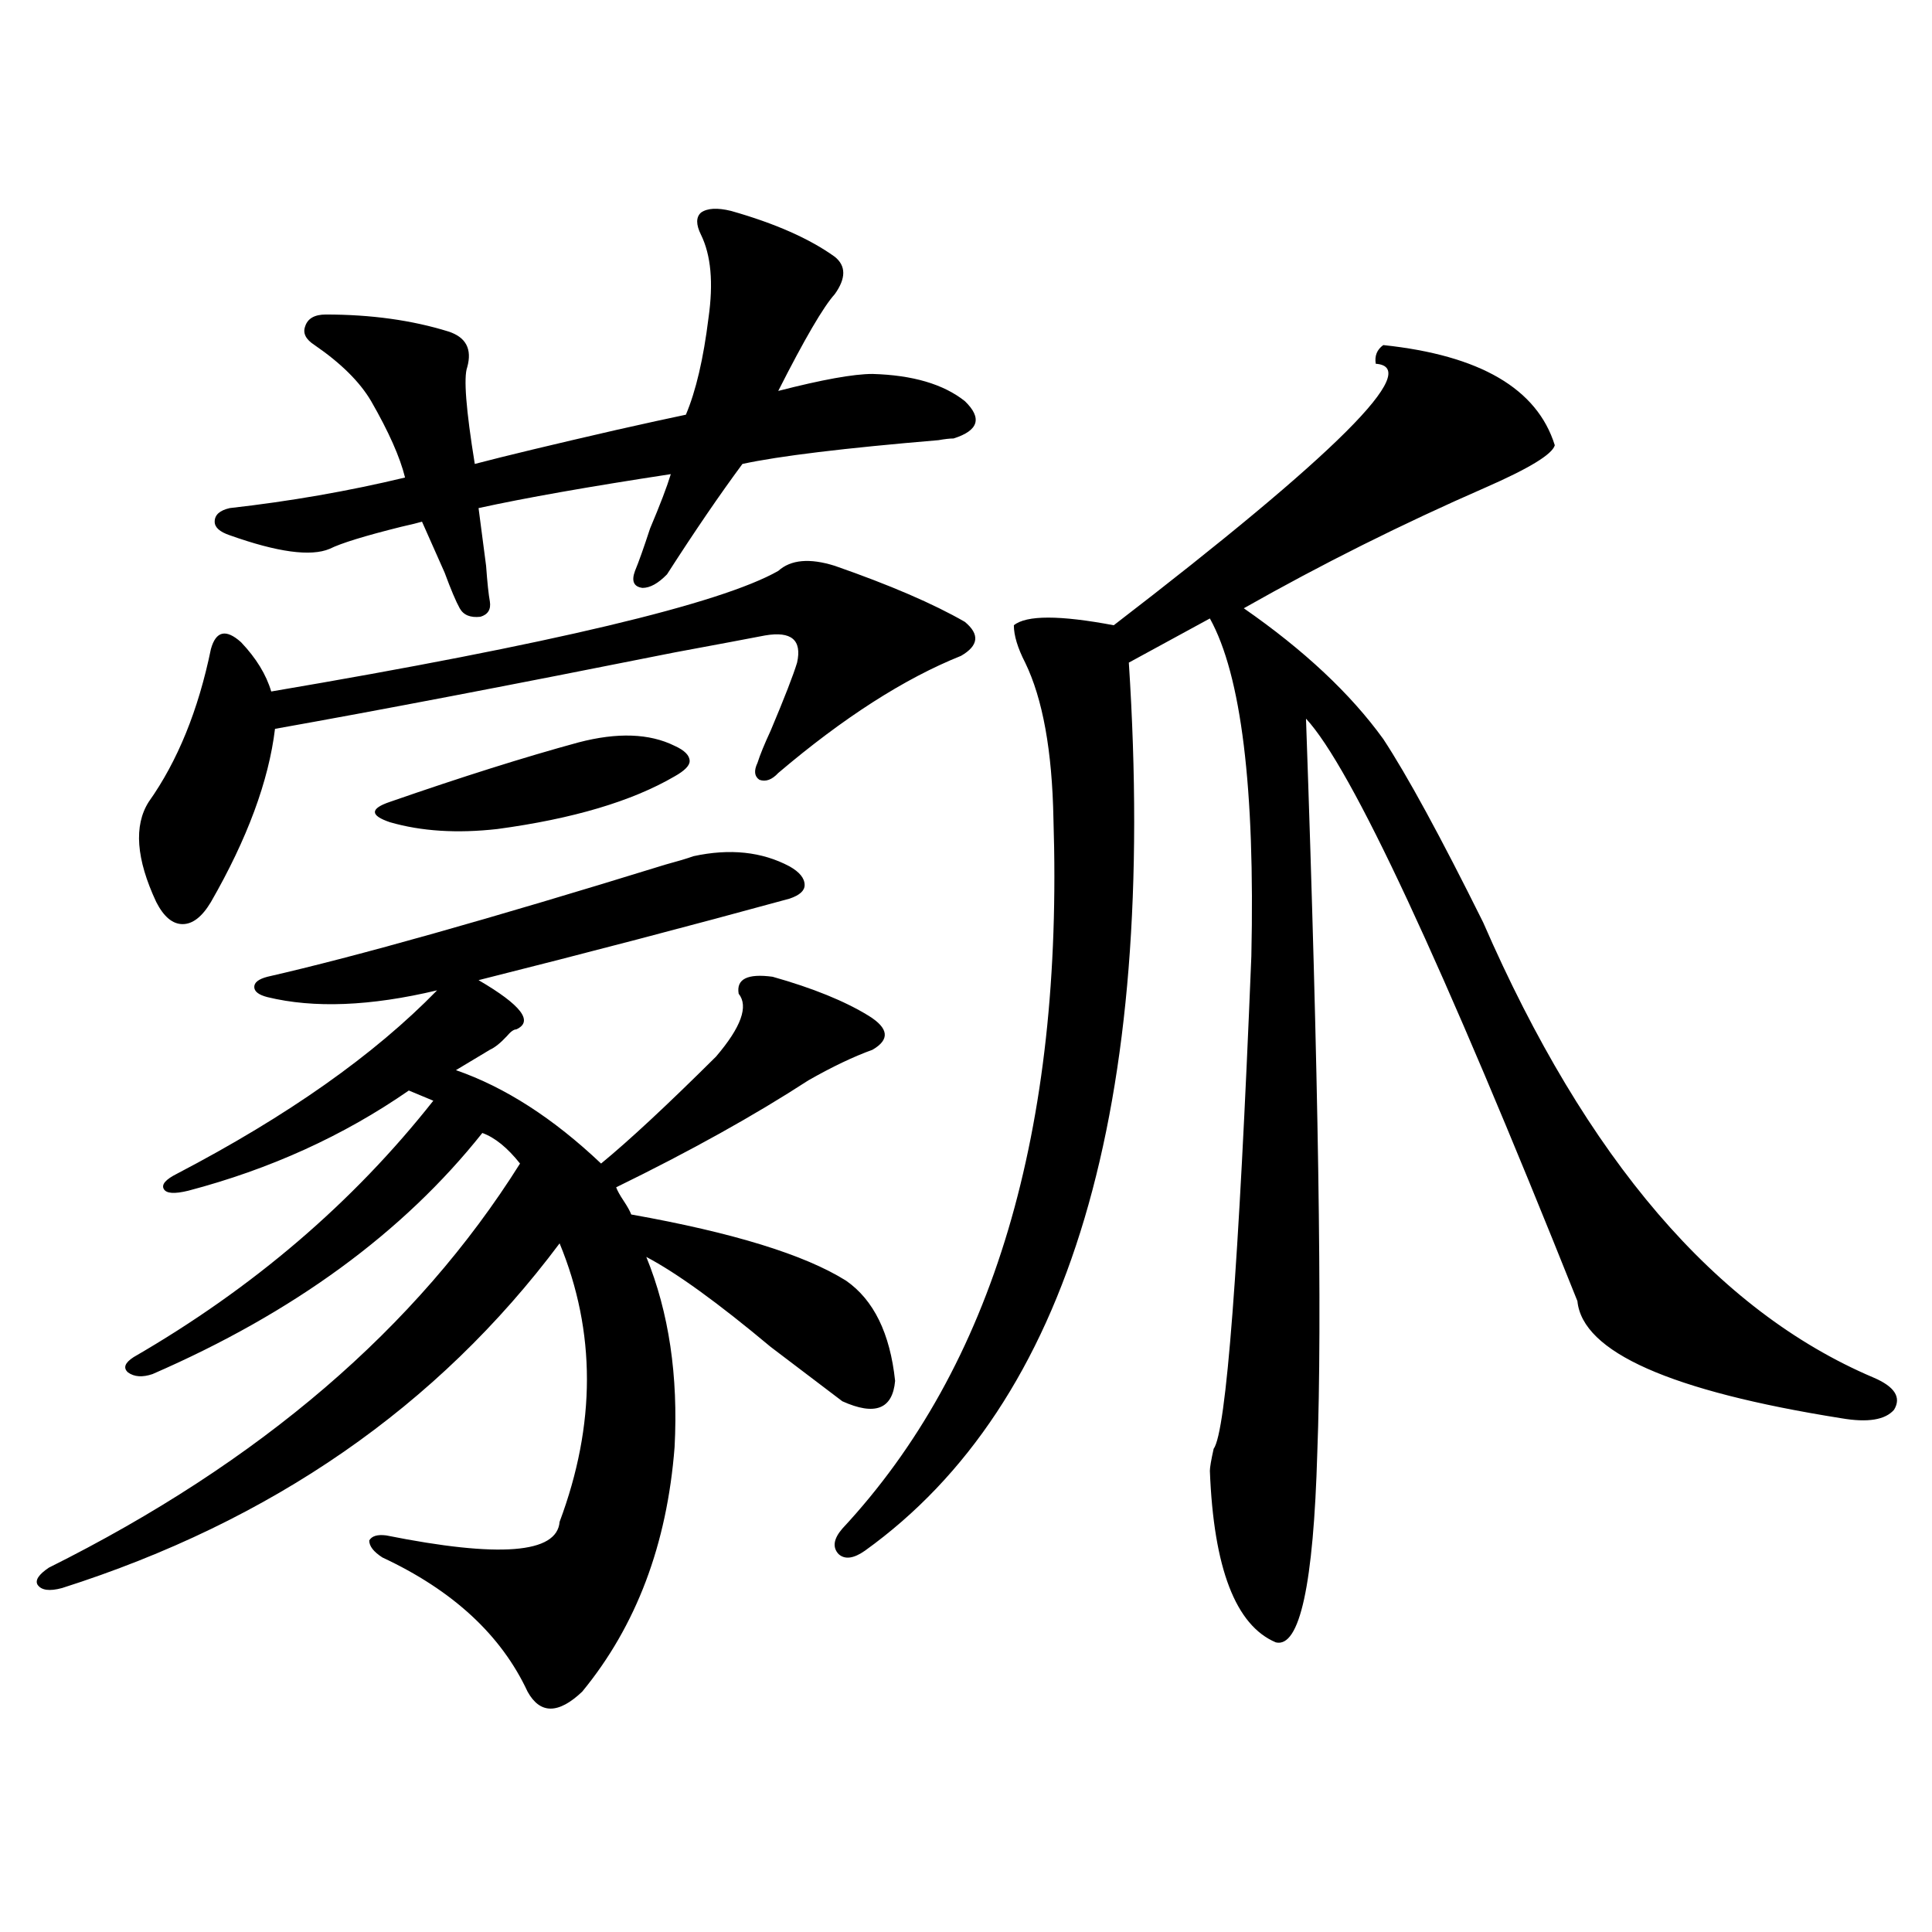 <?xml version="1.0" encoding="utf-8"?>
<!-- Generator: Adobe Illustrator 16.0.0, SVG Export Plug-In . SVG Version: 6.00 Build 0)  -->
<!DOCTYPE svg PUBLIC "-//W3C//DTD SVG 1.1//EN" "http://www.w3.org/Graphics/SVG/1.1/DTD/svg11.dtd">
<svg version="1.1" id="图层_1" xmlns="http://www.w3.org/2000/svg" xmlns:xlink="http://www.w3.org/1999/xlink" x="0px" y="0px"
	 width="1000px" height="1000px" viewBox="0 0 1000 1000" enable-background="new 0 0 1000 1000" xml:space="preserve">
<path d="M358.918,443.164c18.856-4.092,35.441-2.334,49.755,5.273c5.198,2.939,7.805,6.152,7.805,9.668
	c0,2.939-2.606,5.273-7.805,7.031c-51.386,14.063-105.043,28.125-160.972,42.188c22.104,12.896,28.612,21.396,19.512,25.488
	c-1.311,0-2.927,1.182-4.878,3.516c-3.262,3.516-6.188,5.864-8.78,7.031l-17.561,10.547c25.365,8.789,50.396,24.912,75.12,48.34
	c14.299-11.714,34.146-30.171,59.511-55.371c13.003-15.229,16.905-26.064,11.707-32.52c-1.311-7.607,4.543-10.547,17.561-8.789
	c20.808,5.864,37.393,12.607,49.755,20.215c10.396,6.455,11.052,12.305,1.951,17.578c-9.756,3.516-20.822,8.789-33.17,15.82
	c-27.972,18.169-61.142,36.626-99.51,55.371c0.641,1.758,1.951,4.106,3.902,7.031c1.951,2.939,3.247,5.273,3.902,7.031
	c52.682,9.38,89.754,20.806,111.217,34.277c14.299,9.971,22.759,27.246,25.365,51.855c-1.311,14.653-10.411,18.169-27.316,10.547
	c-8.46-6.44-20.822-15.82-37.072-28.125c-27.316-22.852-48.779-38.369-64.389-46.582c11.707,28.716,16.585,61.523,14.634,98.438
	c-3.902,50.4-19.847,92.574-47.804,126.563c-12.362,11.715-21.798,11.715-28.292,0c-13.658-29.306-38.703-52.432-75.12-69.434
	c-4.558-2.925-6.829-5.85-6.829-8.789c1.296-2.334,4.223-3.213,8.78-2.637c58.535,11.729,88.443,9.38,89.754-7.031
	c18.856-50.386,18.856-98.438,0-144.141C226.559,727.93,140.707,787.407,32.097,821.973c-6.509,1.758-10.731,1.182-12.683-1.758
	c-1.311-2.334,0.641-5.273,5.854-8.789c109.266-54.492,190.56-124.214,243.896-209.18c-6.509-8.198-13.018-13.472-19.512-15.82
	c-40.975,51.567-97.894,93.164-170.728,124.805c-5.213,1.758-9.436,1.47-12.683-0.879c-2.606-2.334-1.631-4.971,2.927-7.91
	c61.782-35.732,113.488-79.98,155.118-132.715l-12.683-5.273c-33.825,23.442-71.873,40.732-114.144,51.855
	c-7.164,1.758-11.387,1.47-12.683-0.879c-1.311-2.334,0.976-4.971,6.829-7.91c57.225-29.883,102.102-61.523,134.631-94.922
	c-34.48,8.213-63.748,9.38-87.803,3.516c-4.558-1.167-6.829-2.925-6.829-5.273c0-2.334,2.271-4.092,6.829-5.273
	c46.173-10.547,114.784-29.883,205.849-58.008C350.778,445.801,355.656,444.346,358.918,443.164z M402.819,295.508
	c6.494-5.85,16.25-6.729,29.268-2.637c28.612,9.971,51.051,19.639,67.315,29.004c7.805,6.455,7.149,12.305-1.951,17.578
	c-29.268,11.729-60.821,31.943-94.632,60.645c-3.262,3.516-6.509,4.697-9.756,3.516c-2.606-1.758-2.927-4.683-0.976-8.789
	c1.296-4.092,3.567-9.668,6.829-16.699c7.149-16.987,11.707-28.701,13.658-35.156c2.592-11.714-2.927-16.396-16.585-14.063
	c-9.115,1.758-24.725,4.697-46.828,8.789c-85.211,17.002-154.143,30.186-206.824,39.551c-3.262,26.958-14.313,56.841-33.17,89.648
	c-4.558,7.622-9.436,11.426-14.634,11.426c-5.213,0-9.756-3.804-13.658-11.426c-10.411-22.261-11.707-39.551-3.902-51.855
	c14.954-21.094,25.686-47.461,32.194-79.102c1.296-4.683,3.247-7.319,5.854-7.91c2.592-0.576,5.854,0.879,9.756,4.395
	c7.805,8.213,13.003,16.699,15.609,25.488C285.414,333.301,372.896,312.51,402.819,295.508z M378.43,109.18
	c22.759,6.455,40.64,14.365,53.657,23.73c5.854,4.697,5.854,11.138,0,19.336c-5.854,6.455-15.609,23.154-29.268,50.098
	c22.759-5.85,39.023-8.789,48.779-8.789c20.808,0.591,36.737,5.273,47.804,14.063c9.101,8.789,7.149,15.244-5.854,19.336
	c-1.951,0-4.558,0.303-7.805,0.879c-48.779,4.106-82.604,8.213-101.461,12.305c-11.707,15.82-24.725,34.868-39.023,57.129
	c-4.558,4.697-8.78,7.031-12.683,7.031c-4.558-0.576-5.854-3.516-3.902-8.789c1.951-4.683,4.543-12.002,7.805-21.973
	c5.198-12.305,8.78-21.67,10.731-28.125c-42.285,6.455-75.455,12.305-99.51,17.578c0.641,4.697,1.951,14.653,3.902,29.883
	c0.641,8.789,1.296,14.941,1.951,18.457c0.641,4.106-0.976,6.743-4.878,7.91c-5.213,0.591-8.78-0.879-10.731-4.395
	s-4.558-9.668-7.805-18.457c-5.213-11.714-9.115-20.503-11.707-26.367c-1.951,0.591-5.533,1.47-10.731,2.637
	c-18.871,4.697-31.219,8.501-37.072,11.426c-9.756,4.106-26.996,1.758-51.706-7.031c-5.213-1.758-7.805-4.092-7.805-7.031
	c0-3.516,2.592-5.85,7.805-7.031c31.219-3.516,61.462-8.789,90.729-15.82c-2.606-10.547-8.46-23.73-17.561-39.551
	c-5.854-9.956-15.609-19.624-29.268-29.004c-4.558-2.925-6.188-6.152-4.878-9.668c1.296-4.092,4.878-6.152,10.731-6.152
	c23.414,0,44.542,2.939,63.413,8.789c9.101,2.939,12.348,9.092,9.756,18.457c-1.951,5.273-0.655,21.973,3.902,50.098
	c15.609-4.092,39.999-9.956,73.169-17.578c15.609-3.516,27.637-6.152,36.097-7.91c5.198-12.305,9.101-29.004,11.707-50.098
	c2.592-18.154,1.296-32.52-3.902-43.066c-2.606-5.273-2.606-9.077,0-11.426C366.067,107.725,371.266,107.422,378.43,109.18z
	 M299.407,384.277c20.152-5.273,36.737-4.683,49.755,1.758c5.198,2.349,7.805,4.985,7.805,7.91c0,2.349-2.606,4.985-7.805,7.91
	c-22.118,12.896-52.682,21.973-91.705,27.246c-20.822,2.349-39.358,1.182-55.608-3.516c-5.213-1.758-7.805-3.516-7.805-5.273
	s2.592-3.516,7.805-5.273C238.921,402.158,271.436,391.899,299.407,384.277z M715.982,178.613
	c50.075,5.273,79.663,22.563,88.778,51.855c-1.311,4.697-13.338,12.017-36.097,21.973c-42.926,18.76-84.556,39.551-124.875,62.402
	c31.219,21.685,55.273,44.248,72.193,67.676c12.348,18.76,29.588,50.4,51.706,94.922
	c53.322,122.471,120.638,200.981,201.946,235.547c11.052,4.697,14.634,10.259,10.731,16.699c-4.558,5.273-13.658,6.743-27.316,4.395
	c-88.458-14.063-133.99-34.277-136.582-60.645c-70.242-175.781-117.07-276.265-140.484-301.465
	c6.494,185.161,8.445,311.724,5.854,379.688c-1.951,68.555-9.115,101.363-21.463,98.438c-20.822-8.789-32.194-38.369-34.146-88.77
	c0-1.758,0.641-5.562,1.951-11.426c6.494-8.789,13.003-93.74,19.512-254.883c1.951-87.3-5.213-145.596-21.463-174.902l-41.95,22.852
	c14.954,230.273-30.578,383.506-136.582,459.668c-5.854,4.106-10.411,4.697-13.658,1.758c-3.262-3.516-2.606-7.91,1.951-13.184
	c78.047-83.784,114.464-206.24,109.266-367.383c-0.655-35.156-5.533-62.1-14.634-80.859c-3.902-7.607-5.854-14.063-5.854-19.336
	c6.494-5.273,23.734-5.273,51.706,0C691.593,235.166,736.79,190.039,712.08,188.281
	C711.425,184.189,712.721,180.962,715.982,178.613z"/>
</svg>
